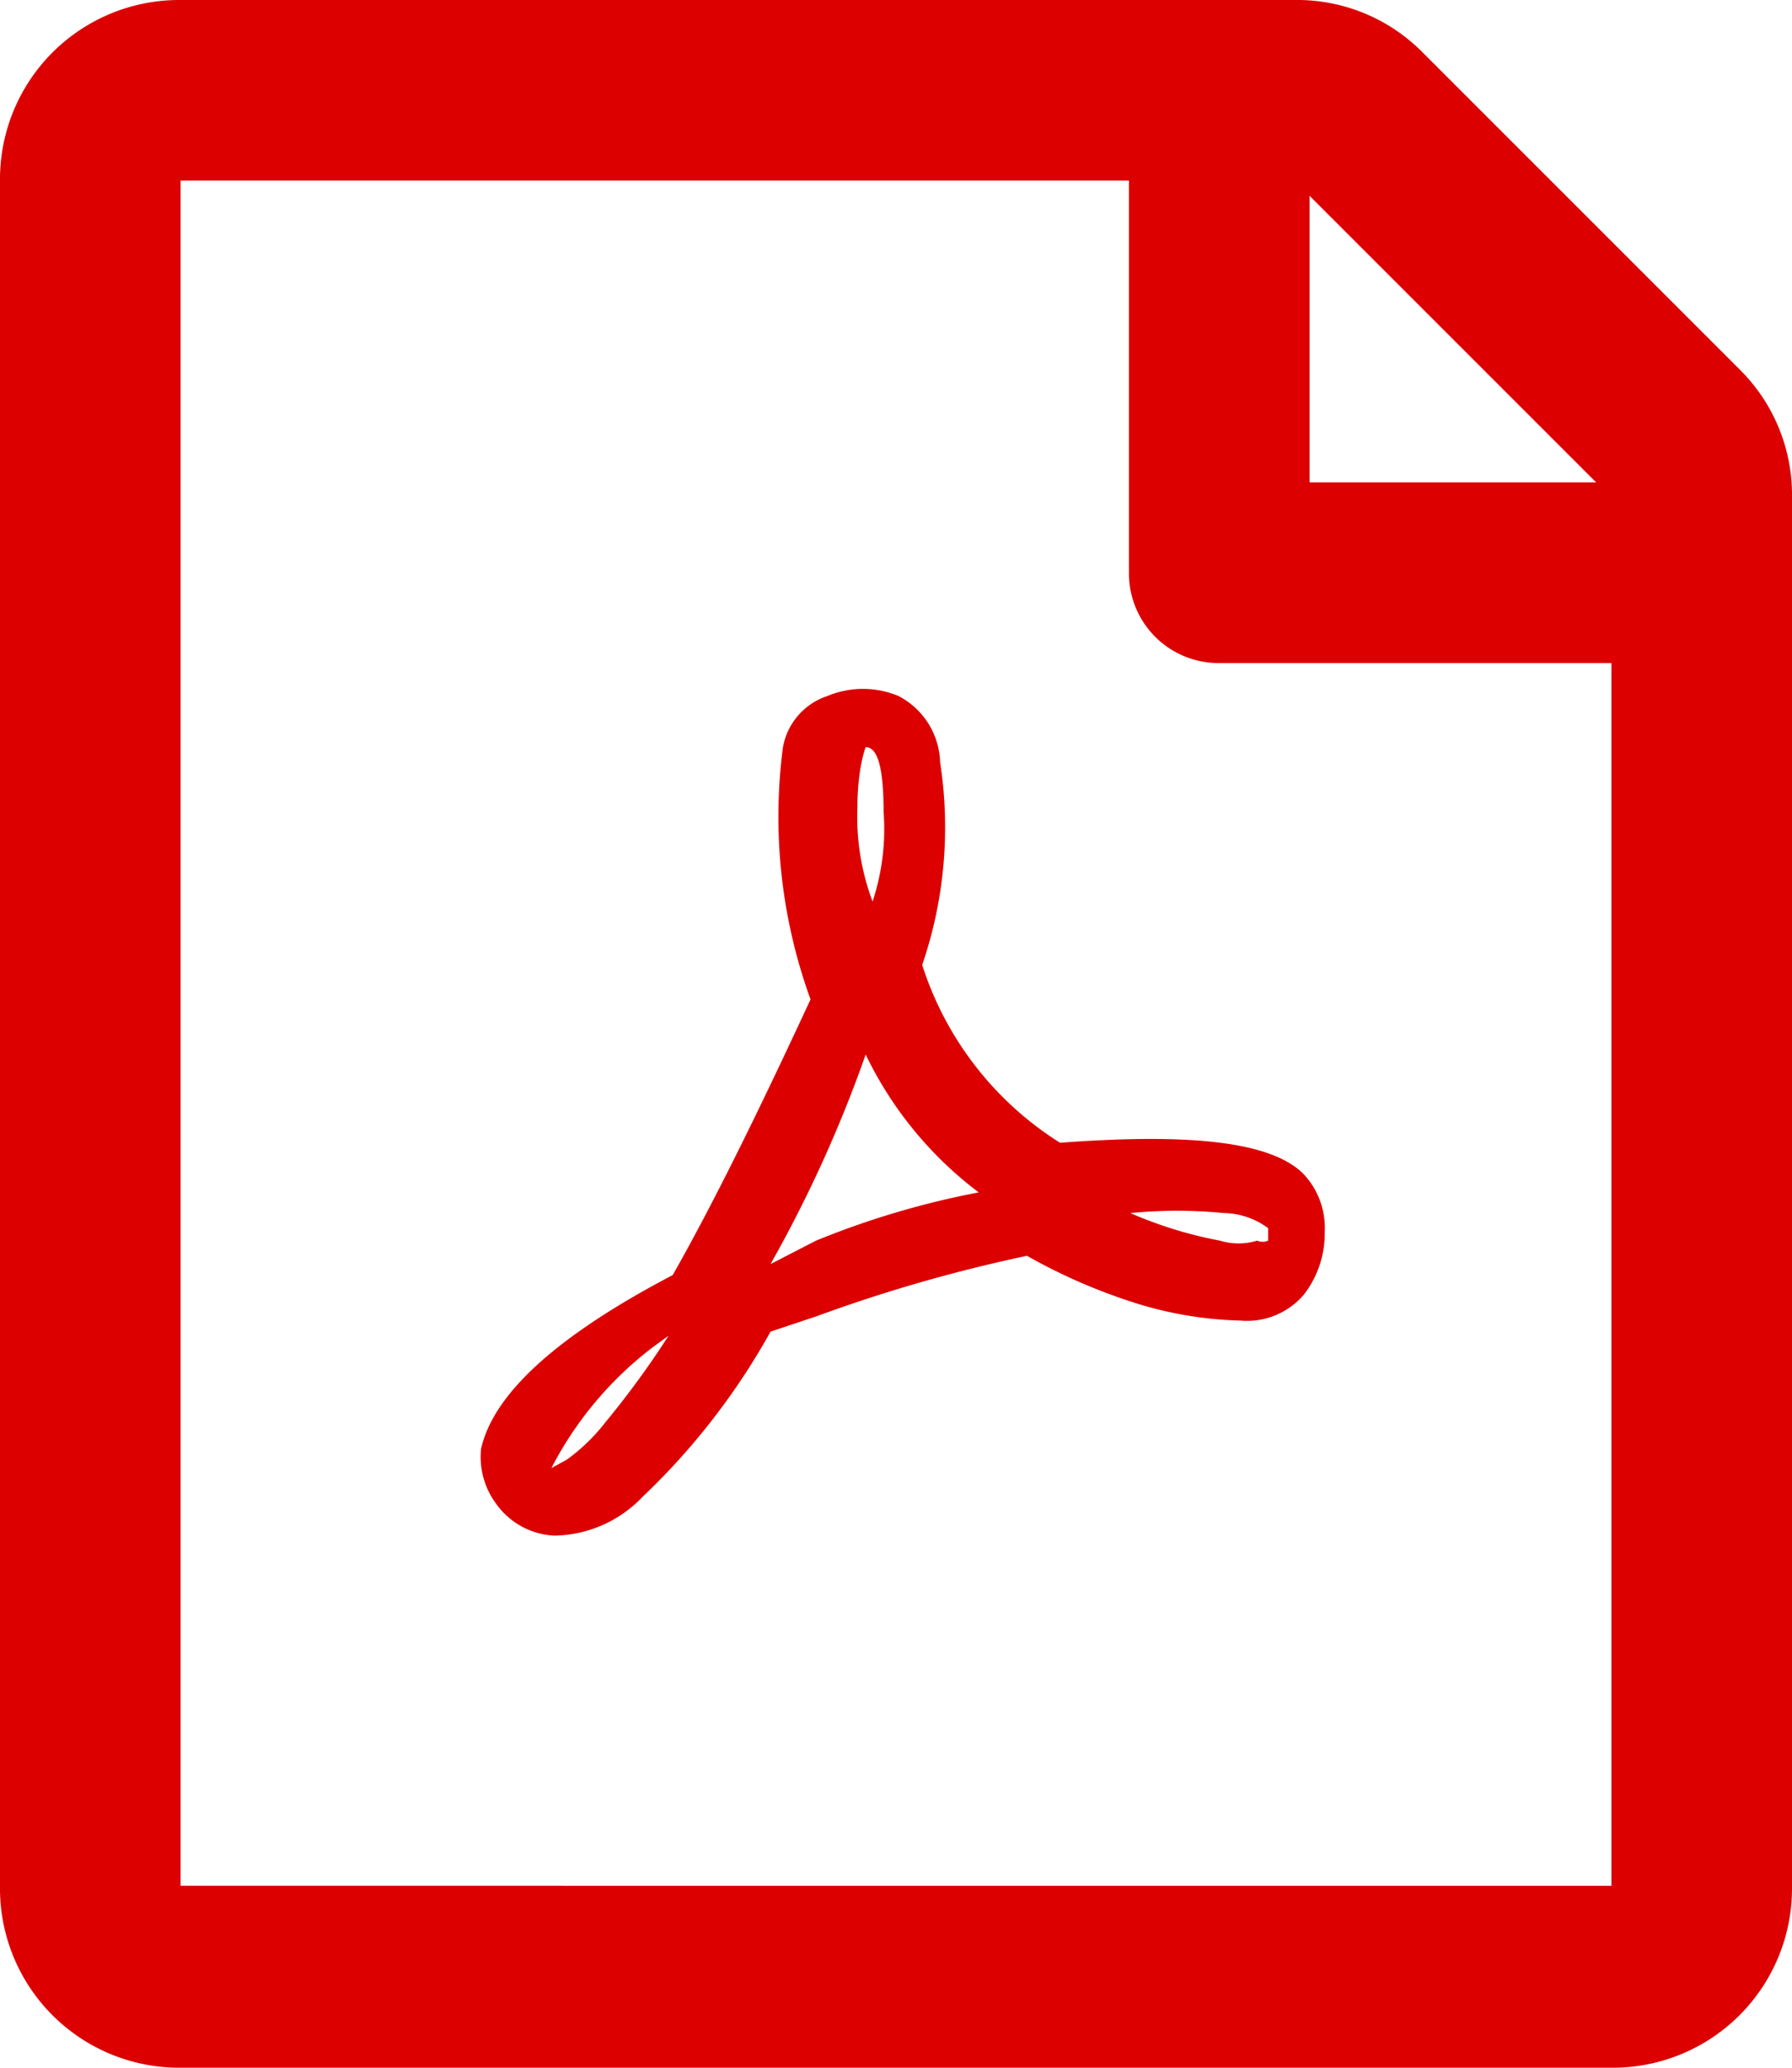 <svg width="13" height="15" xmlns="http://www.w3.org/2000/svg" viewBox="0 0 13 15"><defs><style>.cls-1{fill:#dc0000;}</style></defs><title>icon_pdf</title><g id="レイヤー_3" data-name="レイヤー 3"><path class="cls-1" d="M12.62,2.68a1.28,1.28,0,0,1,.38.93V13.69A1.3,1.3,0,0,1,11.69,15H1.31A1.3,1.3,0,0,1,0,13.69V1.31A1.3,1.3,0,0,1,1.31,0H9.39a1.28,1.28,0,0,1,.93.38Zm-11.31,11H11.69V4.81H8.84a.65.65,0,0,1-.65-.65V1.31H1.31ZM9.45,8.51a.57.57,0,0,1,.16.43.72.72,0,0,1-.15.45A.54.54,0,0,1,9,9.58a2.76,2.76,0,0,1-.74-.12,4.13,4.13,0,0,1-.81-.35,11.11,11.11,0,0,0-1.53.44l-.33.11a5,5,0,0,1-.93,1.2.9.9,0,0,1-.64.28.55.55,0,0,1-.42-.23.57.57,0,0,1-.11-.4c.09-.4.55-.82,1.39-1.26.29-.51.62-1.18,1-2a3.88,3.88,0,0,1-.2-1.83A.48.48,0,0,1,6,5.05a.67.67,0,0,1,.52,0,.56.56,0,0,1,.3.48A3.08,3.08,0,0,1,6.69,7v0a2.38,2.38,0,0,0,1,1.29C8.63,8.22,9.21,8.28,9.45,8.51ZM4,10.65s0,0,.11-.06a1.35,1.35,0,0,0,.28-.27,6.51,6.51,0,0,0,.46-.63l-.11.08A2.6,2.6,0,0,0,4,10.65ZM5.59,9.17,5.92,9A6.17,6.17,0,0,1,7.1,8.65a2.74,2.74,0,0,1-.82-1A9.49,9.49,0,0,1,5.59,9.17Zm.69-3.75s-.06.15-.06.44a1.75,1.75,0,0,0,.11.68,1.67,1.67,0,0,0,.08-.65C6.41,5.58,6.37,5.42,6.28,5.42ZM9.2,9s0,0,0-.09a.55.55,0,0,0-.32-.11,3.46,3.46,0,0,0-.68,0A3,3,0,0,0,8.85,9a.46.46,0,0,0,.27,0A.1.1,0,0,0,9.2,9ZM11.58,3.5,9.5,1.42V3.5Z"/></g></svg>
